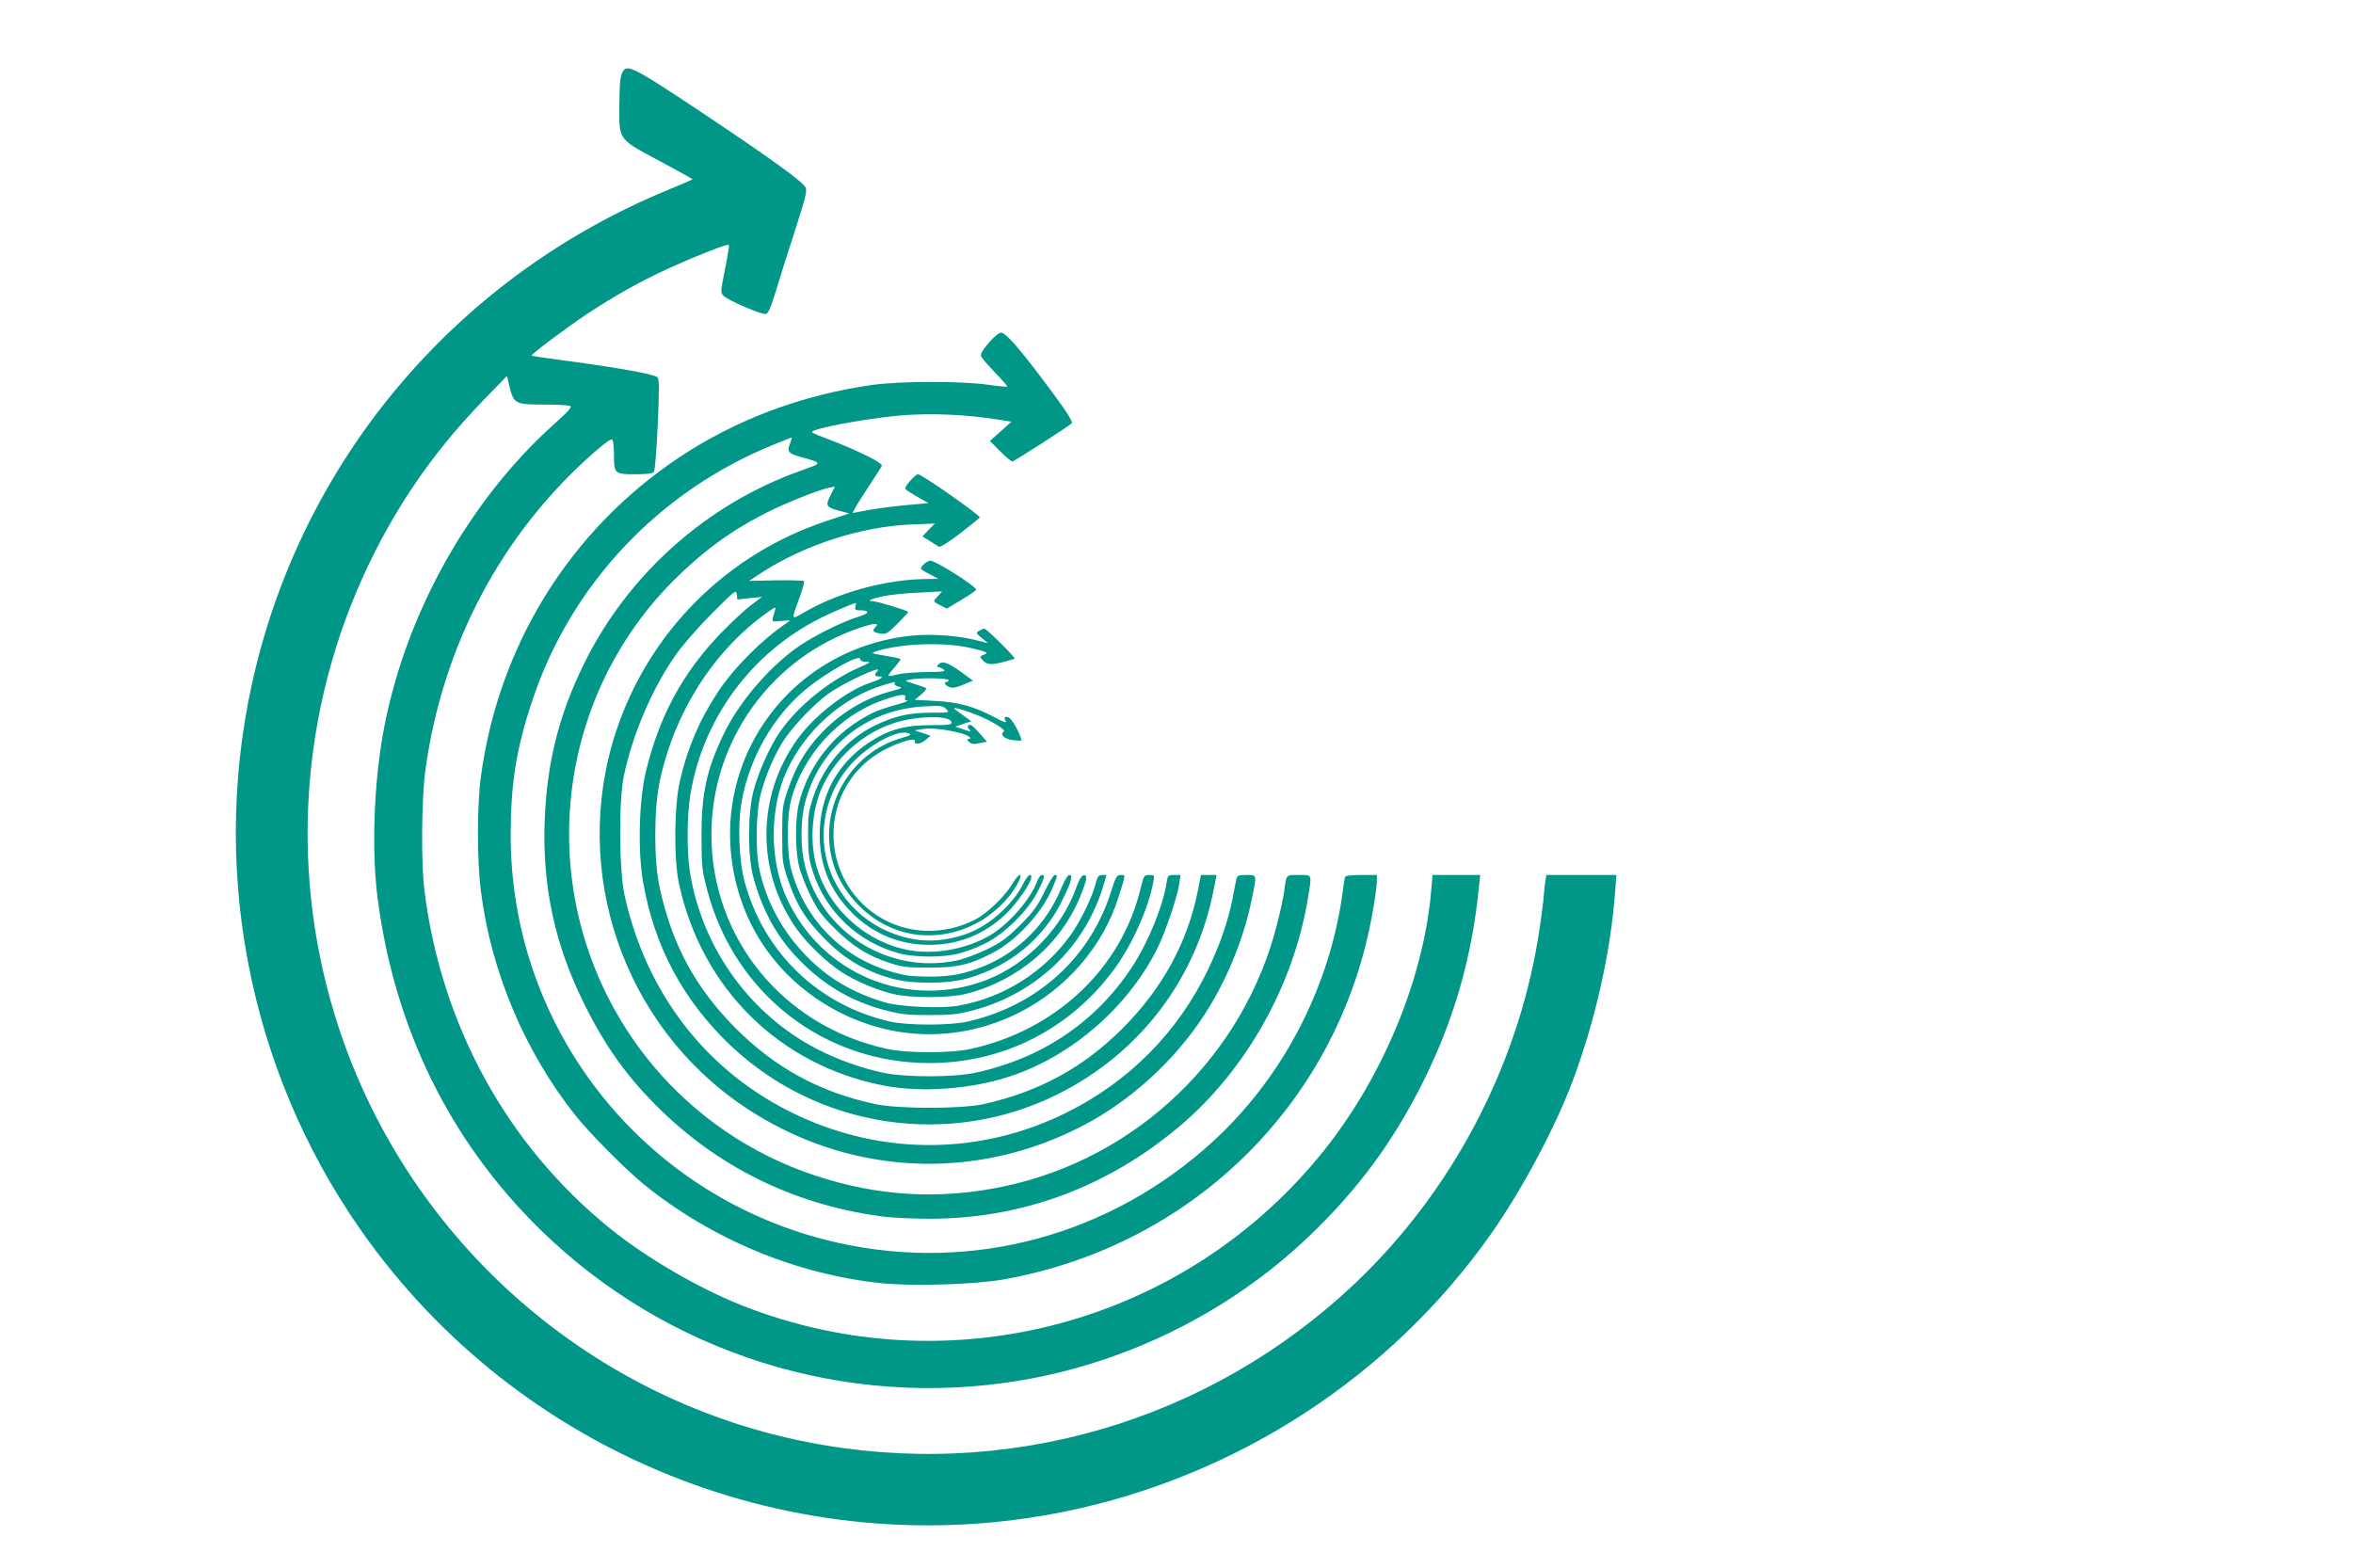 <?xml version="1.0" standalone="no"?>
<!DOCTYPE svg PUBLIC "-//W3C//DTD SVG 20010904//EN"
 "http://www.w3.org/TR/2001/REC-SVG-20010904/DTD/svg10.dtd">
<svg version="1.0" xmlns="http://www.w3.org/2000/svg"
 width="1280pt" height="853pt" viewBox="0 0 1280 853"
 preserveAspectRatio="xMidYMid meet">
<g transform="translate(0,853) scale(0.1,-0.1)"
fill="#009688" stroke="none">
<path d="M3393 8148 c-19 -25 -22 -51 -24 -194 -1 -188 -8 -179 225 -303 97
-52 175 -95 173 -97 -2 -2 -59 -26 -128 -55 -1129 -463 -1960 -1425 -2248
-2601 -258 -1054 -49 -2173 572 -3060 857 -1224 2363 -1827 3824 -1532 938
190 1776 734 2322 1509 172 244 353 584 450 845 122 329 203 695 227 1018 l7
92 -191 0 -190 0 -6 -37 c-3 -21 -8 -69 -11 -108 -4 -38 -17 -133 -30 -211
-118 -702 -471 -1367 -987 -1859 -800 -762 -1908 -1084 -2991 -869 -1212 240
-2202 1135 -2565 2319 -257 839 -179 1743 220 2528 156 306 345 570 590 822
l126 130 7 -30 c29 -125 28 -125 198 -126 67 0 129 -3 138 -7 12 -5 -7 -28
-80 -93 -465 -415 -810 -1028 -931 -1655 -56 -291 -70 -662 -36 -929 91 -706
393 -1322 885 -1804 691 -676 1663 -981 2616 -820 584 99 1137 375 1563 781
267 254 462 518 626 848 166 335 263 671 301 1053 l7 67 -129 0 -130 0 -7 -79
c-39 -476 -260 -1013 -580 -1415 -754 -948 -2039 -1292 -3166 -849 -239 94
-527 262 -725 423 -558 453 -915 1104 -1006 1835 -19 147 -16 503 5 655 93
681 416 1290 920 1731 63 55 92 75 98 66 4 -6 8 -43 8 -80 0 -104 3 -107 114
-107 63 0 97 4 103 13 6 6 15 122 21 257 9 198 8 248 -2 258 -16 16 -222 53
-486 88 -107 14 -196 27 -198 29 -6 6 180 146 300 226 157 104 294 180 458
255 151 68 308 129 315 122 3 -3 -7 -62 -21 -133 -25 -124 -25 -128 -7 -145
25 -25 207 -103 229 -98 13 2 27 34 54 123 20 66 67 216 105 332 59 184 67
216 56 235 -15 29 -170 142 -481 351 -428 287 -482 317 -507 285z"/>
<path d="M5378 6664 c-32 -36 -45 -60 -41 -72 3 -9 38 -49 76 -89 39 -40 69
-74 66 -76 -2 -2 -49 2 -104 10 -147 21 -481 20 -630 -1 -386 -55 -742 -189
-1050 -394 -596 -397 -986 -1027 -1080 -1745 -20 -153 -20 -446 0 -607 55
-442 237 -876 513 -1225 80 -101 273 -295 377 -380 368 -297 827 -488 1293
-536 169 -17 506 -7 661 21 1041 185 1835 979 2010 2010 12 67 21 138 21 156
l0 34 -85 0 c-60 0 -87 -4 -89 -12 -2 -7 -9 -56 -16 -108 -6 -52 -27 -153 -45
-225 -115 -449 -365 -856 -710 -1152 -570 -492 -1325 -672 -2049 -489 -1012
256 -1717 1159 -1718 2201 0 276 29 465 114 723 209 639 692 1152 1323 1406
49 20 90 36 92 36 1 0 -2 -12 -7 -26 -20 -51 -14 -60 53 -79 125 -35 125 -32
2 -76 -512 -182 -941 -565 -1180 -1054 -136 -278 -200 -536 -212 -850 -13
-355 54 -670 212 -990 119 -242 242 -412 426 -590 334 -322 750 -518 1219
-575 46 -5 153 -10 237 -10 500 0 962 170 1355 499 363 304 626 770 703 1246
22 134 25 125 -50 125 -72 0 -67 6 -80 -95 -4 -27 -20 -103 -37 -169 -180
-718 -761 -1277 -1487 -1430 -349 -74 -688 -54 -1030 60 -343 114 -649 322
-880 599 -648 778 -599 1923 114 2638 161 160 319 276 513 372 108 54 278 121
333 132 l31 6 -21 -41 c-32 -63 -29 -70 39 -89 l60 -16 -117 -39 c-547 -179
-973 -604 -1152 -1148 -249 -758 38 -1598 698 -2041 555 -373 1248 -412 1841
-103 260 135 501 355 662 604 121 186 214 413 257 627 29 139 30 133 -29 133
-43 0 -50 -3 -54 -22 -3 -13 -13 -60 -21 -106 -23 -119 -68 -249 -131 -382
-165 -345 -433 -616 -779 -786 -465 -228 -993 -231 -1464 -8 -480 227 -813
652 -933 1191 -30 135 -33 509 -5 648 46 226 156 484 285 665 37 53 125 153
197 225 124 124 130 129 133 102 l3 -28 67 7 67 7 -61 -46 c-33 -25 -108 -95
-165 -154 -205 -213 -334 -451 -406 -753 -37 -156 -44 -427 -15 -596 60 -351
219 -648 478 -893 477 -451 1191 -557 1779 -263 447 223 756 630 849 1121 l14
71 -43 0 -42 0 -17 -86 c-56 -282 -194 -533 -410 -749 -215 -215 -456 -345
-758 -412 -120 -26 -467 -26 -588 1 -302 65 -541 196 -756 410 -221 222 -349
457 -416 770 -32 147 -31 426 1 576 80 376 293 711 586 919 42 30 47 32 41 12
-20 -70 -24 -64 35 -59 53 5 53 5 29 -11 -129 -85 -287 -243 -373 -373 -103
-156 -168 -309 -209 -489 -31 -139 -33 -426 -4 -558 124 -571 549 -988 1116
-1097 206 -39 478 -19 689 52 334 112 637 376 796 693 43 86 111 285 120 354
l7 47 -35 0 c-33 0 -35 -2 -41 -42 -21 -132 -100 -325 -189 -460 -197 -300
-493 -498 -857 -575 -118 -24 -372 -24 -490 0 -125 27 -250 71 -363 129 -363
187 -622 542 -692 952 -20 115 -19 318 1 437 69 413 334 771 710 958 61 31
180 81 191 81 0 0 -1 -9 -4 -20 -4 -17 0 -20 23 -20 57 0 56 -16 -3 -34 -88
-27 -230 -97 -319 -156 -161 -108 -335 -309 -419 -487 -91 -190 -119 -319
-119 -548 1 -170 2 -187 32 -300 148 -560 634 -938 1207 -938 400 0 759 181
1000 502 99 131 193 339 219 484 7 36 6 37 -22 37 -28 0 -30 -3 -47 -72 -104
-436 -460 -772 -924 -874 -106 -24 -347 -24 -456 0 -564 123 -955 600 -955
1166 0 509 325 963 808 1125 79 27 109 28 84 3 -19 -19 -14 -27 24 -34 34 -6
39 -3 95 52 32 32 59 61 59 65 0 7 -170 59 -195 59 -33 0 -7 12 57 26 35 8
122 17 193 20 l130 7 -24 -27 c-27 -29 -28 -27 17 -50 l33 -17 79 48 c44 26
80 51 80 55 0 18 -220 158 -249 158 -17 0 -51 -29 -51 -43 0 -4 21 -18 48 -31
l47 -25 -65 -1 c-213 -1 -471 -70 -656 -176 -85 -48 -82 -55 -33 80 16 44 26
82 23 85 -3 3 -72 5 -152 4 l-147 -3 70 46 c235 151 540 250 815 261 l125 5
-34 -35 -33 -35 38 -24 c22 -14 45 -28 51 -32 8 -4 54 25 118 74 58 45 105 83
105 85 0 14 -316 235 -336 235 -16 0 -76 -69 -69 -80 3 -5 33 -24 66 -43 l60
-34 -133 -12 c-72 -7 -163 -19 -201 -27 -37 -7 -72 -14 -77 -14 -5 0 27 55 71
121 44 67 83 128 86 135 6 16 -128 82 -292 145 -97 37 -99 38 -71 49 67 25
332 70 478 81 162 12 341 4 515 -23 l75 -12 -58 -52 -59 -53 55 -55 c30 -31
60 -56 67 -56 10 0 293 182 323 207 9 8 -35 75 -131 203 -154 206 -228 290
-252 290 -14 0 -39 -21 -69 -56z"/>
<path d="M5326 5098 c-18 -10 -17 -13 15 -39 l34 -28 -55 14 c-106 28 -251 38
-362 27 -701 -74 -1146 -750 -933 -1419 88 -278 288 -506 560 -639 307 -149
650 -147 958 7 256 129 455 358 540 624 42 132 42 125 14 125 -22 0 -27 -9
-52 -87 -112 -361 -401 -624 -780 -710 -94 -22 -325 -22 -420 -1 -392 88 -690
375 -795 763 -30 112 -38 309 -16 431 41 238 171 466 348 613 117 96 298 197
298 165 0 -9 11 -14 33 -14 27 0 21 -5 -45 -34 -158 -69 -332 -211 -427 -350
-53 -76 -119 -225 -143 -322 -31 -124 -31 -352 0 -466 48 -175 121 -312 231
-430 140 -150 295 -244 487 -294 84 -22 120 -26 239 -26 118 0 155 4 236 25
347 91 614 347 713 685 l15 52 -23 0 c-20 0 -26 -8 -36 -47 -17 -71 -83 -206
-136 -280 -144 -201 -367 -342 -612 -384 -94 -17 -321 -6 -402 19 -175 53
-310 133 -426 254 -127 131 -213 288 -252 463 -24 107 -20 318 7 419 27 103
77 216 126 291 53 80 166 197 241 251 86 62 304 162 267 123 -19 -19 -16 -29
9 -29 32 0 11 -15 -47 -34 -129 -42 -308 -181 -400 -311 -221 -311 -221 -720
0 -1030 55 -78 164 -182 243 -233 76 -49 186 -96 279 -119 93 -23 303 -23 396
0 283 70 518 270 624 532 37 91 41 118 16 113 -9 -2 -23 -24 -34 -55 -77 -226
-270 -428 -493 -514 -427 -164 -897 29 -1087 446 -93 205 -93 484 -1 688 102
224 305 404 531 471 64 19 64 19 57 7 -3 -5 6 -12 22 -16 24 -6 20 -9 -39 -25
-144 -37 -280 -120 -386 -234 -79 -84 -134 -176 -175 -296 -31 -91 -33 -101
-33 -250 0 -149 2 -159 33 -250 47 -137 100 -220 206 -325 103 -103 212 -167
352 -207 113 -32 305 -32 418 0 227 65 409 213 511 417 53 106 64 145 42 145
-9 0 -26 -29 -45 -74 -77 -190 -233 -346 -420 -422 -110 -44 -180 -57 -302
-57 -94 1 -131 6 -205 28 -267 79 -467 283 -541 555 -24 89 -25 290 0 380 66
247 261 458 499 541 93 33 129 37 121 14 -4 -10 0 -15 12 -16 11 0 -17 -11
-61 -23 -100 -28 -138 -45 -210 -91 -157 -100 -274 -263 -319 -446 -21 -85
-21 -252 0 -338 8 -36 36 -109 62 -161 39 -79 60 -109 132 -180 96 -96 178
-148 295 -187 70 -23 97 -27 215 -27 153 -1 229 16 353 82 129 67 269 221 323
353 28 68 28 69 12 69 -7 0 -33 -42 -57 -93 -37 -76 -59 -106 -130 -178 -71
-71 -102 -94 -181 -133 -52 -25 -126 -53 -165 -61 -368 -77 -733 149 -825 511
-26 102 -27 245 -1 346 77 302 332 508 647 525 92 5 103 4 121 -14 20 -20 19
-20 -81 -20 -121 0 -201 -18 -311 -72 -154 -76 -275 -218 -331 -387 -26 -79
-29 -102 -28 -209 0 -102 5 -132 27 -201 71 -215 246 -380 467 -440 86 -23
243 -24 330 0 36 9 99 33 140 54 101 49 231 177 283 278 40 78 44 94 24 94 -7
0 -18 -15 -25 -34 -35 -96 -150 -229 -251 -291 -133 -80 -314 -112 -461 -81
-239 50 -440 244 -494 476 -30 124 -17 282 31 395 82 193 265 341 468 380 121
23 239 16 241 -15 1 -13 -18 -15 -115 -15 -143 0 -229 -25 -338 -97 -172 -116
-265 -292 -264 -502 1 -168 57 -302 176 -422 114 -114 259 -174 420 -174 159
0 298 56 415 166 60 57 140 172 140 201 0 28 -21 11 -44 -35 -60 -118 -187
-229 -310 -273 -105 -36 -201 -45 -297 -26 -232 45 -411 215 -464 438 -42 179
9 373 134 511 93 103 251 190 310 170 23 -8 19 -11 -45 -30 -225 -68 -384
-285 -384 -524 0 -144 53 -271 157 -379 169 -175 416 -217 636 -106 93 46 185
133 230 215 38 69 13 70 -28 1 -39 -66 -137 -160 -201 -192 -173 -88 -374 -80
-530 21 -316 205 -321 669 -9 876 81 54 218 102 212 74 -4 -21 28 -18 57 6
l28 24 -43 14 -44 15 45 7 c45 7 130 -2 208 -23 40 -11 66 -31 40 -31 -9 0 -8
-5 4 -16 12 -12 24 -14 56 -7 l41 8 -43 49 c-27 32 -47 47 -55 42 -9 -6 -9
-11 0 -22 14 -17 14 -17 -35 0 l-39 13 43 15 44 14 -47 34 c-26 18 -47 35 -47
37 0 6 55 -9 120 -35 83 -32 165 -83 151 -92 -24 -14 1 -39 45 -46 25 -3 47
-4 50 -1 3 3 -9 33 -26 66 -23 42 -39 61 -52 61 -16 0 -17 -3 -8 -20 8 -15 -4
-12 -62 19 -108 58 -196 82 -323 88 l-109 6 34 28 c19 16 31 31 28 35 -4 3
-32 14 -63 23 -57 18 -57 18 -25 24 52 11 210 8 210 -3 0 -5 -4 -10 -10 -10
-18 0 -10 -17 13 -27 17 -7 35 -5 76 12 l54 22 -34 25 c-80 60 -118 80 -138
73 -20 -6 -30 -25 -13 -25 5 0 16 -6 25 -12 14 -11 -3 -13 -95 -14 -62 -1
-133 -7 -157 -13 -23 -7 -45 -10 -48 -8 -2 3 12 24 33 46 20 23 35 44 32 46
-2 3 -40 11 -84 18 -78 13 -79 14 -44 25 133 42 366 50 505 18 96 -22 105 -27
76 -38 -20 -7 -21 -11 -10 -24 25 -30 44 -33 110 -17 35 9 66 18 68 20 7 5
-152 163 -164 163 -5 0 -19 -6 -29 -12z"/>
</g>
</svg>
